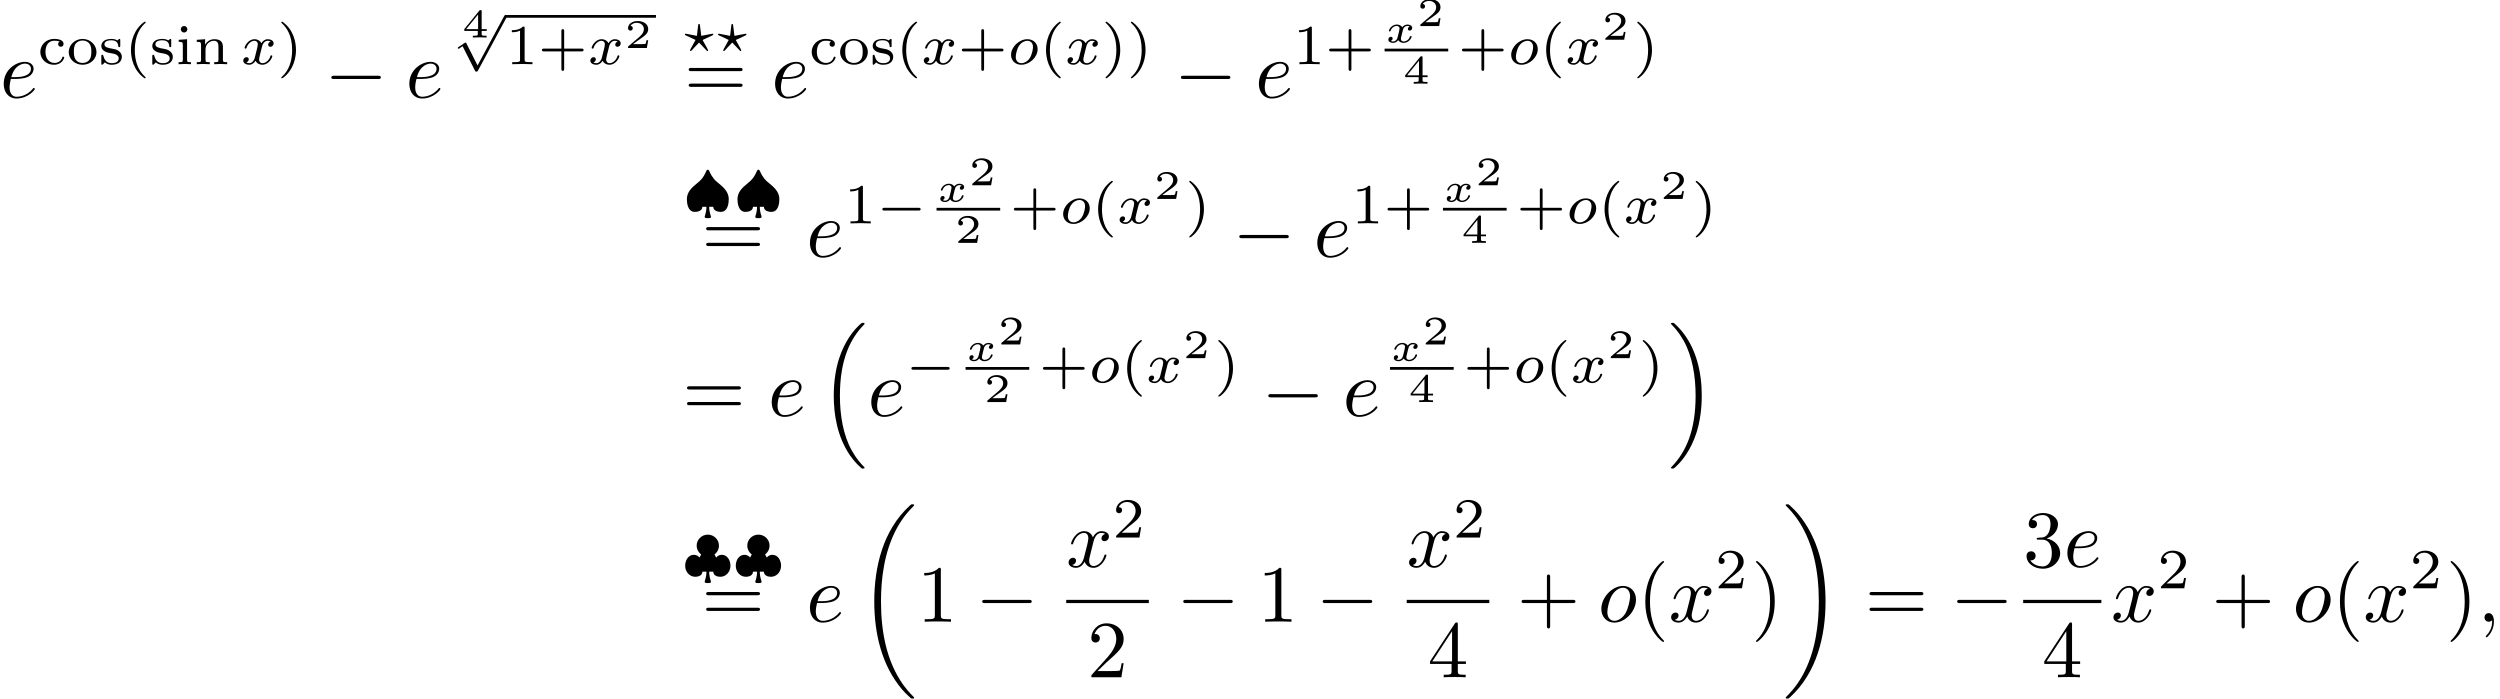 <?xml version='1.0' encoding='UTF-8'?>
<!-- This file was generated by dvisvgm 2.13.3 -->
<svg version='1.1' xmlns='http://www.w3.org/2000/svg' xmlns:xlink='http://www.w3.org/1999/xlink' width='307.562pt' height='85.952pt' viewBox='79.345 79.701 307.562 85.952'>
<defs>
<path id='g8-16' d='M5.131 17.415C5.151 17.425 5.24 17.524 5.25 17.524H5.469C5.499 17.524 5.579 17.514 5.579 17.425C5.579 17.385 5.559 17.365 5.539 17.335C5.181 16.976 4.643 16.428 4.025 15.333C2.949 13.42 2.55 10.959 2.55 8.568C2.55 4.144 3.806 1.544 5.549-.219C5.579-.249 5.579-.279 5.579-.299C5.579-.399 5.509-.399 5.39-.399C5.26-.399 5.24-.399 5.151-.319C4.204 .498 3.138 1.883 2.451 3.985C2.022 5.3 1.793 6.904 1.793 8.558C1.793 10.919 2.222 13.589 3.786 15.9C4.055 16.289 4.423 16.697 4.423 16.707C4.523 16.827 4.663 16.986 4.742 17.056L5.131 17.415Z'/>
<path id='g8-17' d='M4.144 8.558C4.144 5.699 3.477 2.66 1.514 .418C1.375 .259 1.006-.13 .767-.339C.697-.399 .677-.399 .548-.399C.448-.399 .359-.399 .359-.299C.359-.259 .399-.219 .418-.199C.757 .149 1.295 .697 1.913 1.793C2.989 3.706 3.387 6.167 3.387 8.558C3.387 12.882 2.192 15.522 .399 17.345C.379 17.365 .359 17.395 .359 17.425C.359 17.524 .448 17.524 .548 17.524C.677 17.524 .697 17.524 .787 17.445C1.733 16.628 2.8 15.243 3.487 13.141C3.925 11.776 4.144 10.162 4.144 8.558Z'/>
<path id='g8-18' d='M6.974 23.402C6.974 23.362 6.954 23.342 6.934 23.313C6.565 22.944 5.898 22.276 5.23 21.2C3.626 18.63 2.899 15.392 2.899 11.557C2.899 8.877 3.258 5.42 4.902 2.451C5.689 1.036 6.506 .219 6.944-.219C6.974-.249 6.974-.269 6.974-.299C6.974-.399 6.904-.399 6.765-.399S6.605-.399 6.456-.249C3.118 2.79 2.072 7.352 2.072 11.547C2.072 15.462 2.969 19.407 5.499 22.386C5.699 22.615 6.077 23.024 6.486 23.382C6.605 23.502 6.625 23.502 6.765 23.502S6.974 23.502 6.974 23.402Z'/>
<path id='g8-19' d='M5.25 11.557C5.25 7.641 4.354 3.696 1.823 .717C1.624 .488 1.245 .08 .837-.279C.717-.399 .697-.399 .558-.399C.438-.399 .349-.399 .349-.299C.349-.259 .389-.219 .408-.199C.757 .159 1.425 .827 2.092 1.903C3.696 4.473 4.423 7.711 4.423 11.547C4.423 14.227 4.065 17.684 2.421 20.653C1.634 22.067 .807 22.894 .389 23.313C.369 23.342 .349 23.372 .349 23.402C.349 23.502 .438 23.502 .558 23.502C.697 23.502 .717 23.502 .867 23.352C4.204 20.314 5.25 15.751 5.25 11.557Z'/>
<path id='g4-120' d='M3.093-1.953C2.864-1.883 2.864-1.664 2.864-1.659C2.864-1.574 2.924-1.455 3.088-1.455C3.228-1.455 3.397-1.574 3.397-1.793C3.397-2.087 3.068-2.202 2.804-2.202C2.481-2.202 2.271-1.993 2.172-1.863C2.007-2.147 1.689-2.202 1.509-2.202C.887-2.202 .533-1.614 .533-1.43C.533-1.36 .613-1.36 .638-1.36C.682-1.36 .722-1.365 .742-1.42C.892-1.908 1.3-2.032 1.489-2.032C1.654-2.032 1.843-1.963 1.843-1.699C1.843-1.574 1.753-1.23 1.584-.568C1.509-.284 1.28-.115 1.066-.115C1.031-.115 .887-.115 .767-.194C.991-.274 .991-.463 .991-.483C.991-.628 .882-.692 .772-.692C.648-.692 .463-.593 .463-.354C.463-.05 .802 .055 1.056 .055C1.33 .055 1.554-.105 1.674-.284C1.873 .015 2.192 .055 2.346 .055C2.974 .055 3.328-.538 3.328-.717C3.328-.787 3.243-.787 3.223-.787C3.138-.787 3.128-.757 3.113-.712C2.969-.264 2.585-.115 2.366-.115C2.217-.115 2.012-.169 2.012-.448C2.012-.508 2.012-.543 2.052-.712C2.137-1.061 2.271-1.614 2.311-1.704C2.376-1.833 2.54-2.032 2.795-2.032C2.809-2.032 2.979-2.032 3.093-1.953Z'/>
<path id='g5-40' d='M3.298 2.391C3.298 2.361 3.298 2.341 3.128 2.172C1.883 .917 1.564-.966 1.564-2.491C1.564-4.224 1.943-5.958 3.168-7.203C3.298-7.323 3.298-7.342 3.298-7.372C3.298-7.442 3.258-7.472 3.198-7.472C3.098-7.472 2.202-6.795 1.614-5.529C1.106-4.433 .986-3.328 .986-2.491C.986-1.714 1.096-.508 1.644 .618C2.242 1.843 3.098 2.491 3.198 2.491C3.258 2.491 3.298 2.461 3.298 2.391Z'/>
<path id='g5-41' d='M2.879-2.491C2.879-3.268 2.77-4.473 2.222-5.599C1.624-6.824 .767-7.472 .667-7.472C.608-7.472 .568-7.432 .568-7.372C.568-7.342 .568-7.323 .757-7.143C1.733-6.157 2.301-4.573 2.301-2.491C2.301-.787 1.933 .966 .697 2.222C.568 2.341 .568 2.361 .568 2.391C.568 2.451 .608 2.491 .667 2.491C.767 2.491 1.664 1.813 2.252 .548C2.76-.548 2.879-1.654 2.879-2.491Z'/>
<path id='g5-43' d='M4.075-2.291H6.854C6.994-2.291 7.183-2.291 7.183-2.491S6.994-2.69 6.854-2.69H4.075V-5.479C4.075-5.619 4.075-5.808 3.875-5.808S3.676-5.619 3.676-5.479V-2.69H.887C.747-2.69 .558-2.69 .558-2.491S.747-2.291 .887-2.291H3.676V.498C3.676 .638 3.676 .827 3.875 .827S4.075 .638 4.075 .498V-2.291Z'/>
<path id='g5-49' d='M2.929-6.376C2.929-6.615 2.929-6.635 2.7-6.635C2.082-5.998 1.205-5.998 .887-5.998V-5.689C1.086-5.689 1.674-5.689 2.192-5.948V-.787C2.192-.428 2.162-.309 1.265-.309H.946V0C1.295-.03 2.162-.03 2.56-.03S3.826-.03 4.174 0V-.309H3.856C2.959-.309 2.929-.418 2.929-.787V-6.376Z'/>
<path id='g5-50' d='M1.265-.767L2.321-1.793C3.875-3.168 4.473-3.706 4.473-4.702C4.473-5.838 3.577-6.635 2.361-6.635C1.235-6.635 .498-5.719 .498-4.832C.498-4.274 .996-4.274 1.026-4.274C1.196-4.274 1.544-4.394 1.544-4.802C1.544-5.061 1.365-5.32 1.016-5.32C.936-5.32 .917-5.32 .887-5.31C1.116-5.958 1.654-6.326 2.232-6.326C3.138-6.326 3.567-5.519 3.567-4.702C3.567-3.905 3.068-3.118 2.521-2.501L.608-.369C.498-.259 .498-.239 .498 0H4.194L4.473-1.733H4.224C4.174-1.435 4.105-.996 4.005-.847C3.935-.767 3.278-.767 3.059-.767H1.265Z'/>
<path id='g5-51' d='M2.889-3.507C3.706-3.776 4.284-4.473 4.284-5.26C4.284-6.077 3.407-6.635 2.451-6.635C1.445-6.635 .687-6.037 .687-5.28C.687-4.951 .907-4.762 1.196-4.762C1.504-4.762 1.704-4.981 1.704-5.27C1.704-5.768 1.235-5.768 1.086-5.768C1.395-6.257 2.052-6.386 2.411-6.386C2.819-6.386 3.367-6.167 3.367-5.27C3.367-5.151 3.347-4.573 3.088-4.134C2.79-3.656 2.451-3.626 2.202-3.616C2.122-3.606 1.883-3.587 1.813-3.587C1.733-3.577 1.664-3.567 1.664-3.467C1.664-3.357 1.733-3.357 1.903-3.357H2.341C3.158-3.357 3.527-2.68 3.527-1.704C3.527-.349 2.839-.06 2.401-.06C1.973-.06 1.225-.229 .877-.817C1.225-.767 1.534-.986 1.534-1.365C1.534-1.724 1.265-1.923 .976-1.923C.737-1.923 .418-1.783 .418-1.345C.418-.438 1.345 .219 2.431 .219C3.646 .219 4.553-.687 4.553-1.704C4.553-2.521 3.925-3.298 2.889-3.507Z'/>
<path id='g5-52' d='M2.929-1.644V-.777C2.929-.418 2.909-.309 2.172-.309H1.963V0C2.371-.03 2.889-.03 3.308-.03S4.254-.03 4.663 0V-.309H4.453C3.716-.309 3.696-.418 3.696-.777V-1.644H4.692V-1.953H3.696V-6.486C3.696-6.685 3.696-6.745 3.537-6.745C3.447-6.745 3.417-6.745 3.337-6.625L.279-1.953V-1.644H2.929ZM2.989-1.953H.558L2.989-5.669V-1.953Z'/>
<path id='g5-61' d='M6.844-3.258C6.994-3.258 7.183-3.258 7.183-3.457S6.994-3.656 6.854-3.656H.887C.747-3.656 .558-3.656 .558-3.457S.747-3.258 .897-3.258H6.844ZM6.854-1.325C6.994-1.325 7.183-1.325 7.183-1.524S6.994-1.724 6.844-1.724H.897C.747-1.724 .558-1.724 .558-1.524S.747-1.325 .887-1.325H6.854Z'/>
<path id='g6-40' d='M2.476-5.23C1.151-4.296 .802-2.817 .802-1.75C.802-.767 1.095 .76 2.476 1.736C2.532 1.736 2.615 1.736 2.615 1.653C2.615 1.611 2.594 1.597 2.545 1.548C1.618 .711 1.276-.474 1.276-1.743C1.276-3.626 1.995-4.547 2.566-5.063C2.594-5.091 2.615-5.112 2.615-5.147C2.615-5.23 2.532-5.23 2.476-5.23Z'/>
<path id='g6-41' d='M.628-5.23C.579-5.23 .495-5.23 .495-5.147C.495-5.112 .516-5.091 .558-5.042C1.158-4.491 1.827-3.55 1.827-1.75C1.827-.293 1.374 .809 .621 1.492C.502 1.611 .495 1.618 .495 1.653S.516 1.736 .586 1.736C.669 1.736 1.332 1.276 1.792 .404C2.099-.174 2.301-.928 2.301-1.743C2.301-2.727 2.008-4.254 .628-5.23Z'/>
<path id='g6-43' d='M3.229-1.576H5.363C5.454-1.576 5.621-1.576 5.621-1.743C5.621-1.918 5.461-1.918 5.363-1.918H3.229V-4.059C3.229-4.149 3.229-4.317 3.062-4.317C2.887-4.317 2.887-4.156 2.887-4.059V-1.918H.746C.656-1.918 .488-1.918 .488-1.75C.488-1.576 .649-1.576 .746-1.576H2.887V.565C2.887 .656 2.887 .823 3.055 .823C3.229 .823 3.229 .663 3.229 .565V-1.576Z'/>
<path id='g6-49' d='M2.336-4.435C2.336-4.624 2.322-4.631 2.127-4.631C1.681-4.191 1.046-4.184 .76-4.184V-3.933C.928-3.933 1.388-3.933 1.771-4.129V-.572C1.771-.342 1.771-.251 1.074-.251H.809V0C.934-.007 1.792-.028 2.05-.028C2.267-.028 3.145-.007 3.299 0V-.251H3.034C2.336-.251 2.336-.342 2.336-.572V-4.435Z'/>
<path id='g6-50' d='M3.522-1.269H3.285C3.264-1.116 3.194-.704 3.103-.635C3.048-.593 2.511-.593 2.413-.593H1.13C1.862-1.241 2.106-1.437 2.525-1.764C3.041-2.176 3.522-2.608 3.522-3.271C3.522-4.115 2.783-4.631 1.89-4.631C1.025-4.631 .439-4.024 .439-3.382C.439-3.027 .739-2.992 .809-2.992C.976-2.992 1.179-3.11 1.179-3.361C1.179-3.487 1.13-3.731 .767-3.731C.983-4.226 1.458-4.38 1.785-4.38C2.483-4.38 2.845-3.836 2.845-3.271C2.845-2.664 2.413-2.183 2.19-1.932L.509-.272C.439-.209 .439-.195 .439 0H3.313L3.522-1.269Z'/>
<path id='g6-99' d='M2.713-2.783C2.587-2.727 2.518-2.615 2.518-2.476C2.518-2.287 2.65-2.148 2.845-2.148C3.034-2.148 3.18-2.267 3.18-2.49C3.18-3.11 2.211-3.11 2.015-3.11C.969-3.11 .321-2.308 .321-1.506C.321-.628 1.067 .07 1.981 .07C3.02 .07 3.264-.753 3.264-.837S3.173-.921 3.145-.921C3.055-.921 3.048-.9 3.013-.802C2.859-.37 2.49-.153 2.064-.153C1.583-.153 .955-.509 .955-1.513C.955-2.399 1.388-2.887 2.036-2.887C2.127-2.887 2.462-2.887 2.713-2.783Z'/>
<path id='g6-105' d='M1.471-4.303C1.471-4.505 1.304-4.7 1.067-4.7C.858-4.7 .669-4.533 .669-4.303C.669-4.052 .872-3.898 1.067-3.898C1.29-3.898 1.471-4.073 1.471-4.303ZM.411-2.999V-2.748C.851-2.748 .914-2.706 .914-2.364V-.551C.914-.251 .844-.251 .391-.251V0C.404 0 .893-.028 1.172-.028C1.416-.028 1.667-.021 1.911 0V-.251C1.506-.251 1.437-.251 1.437-.544V-3.075L.411-2.999Z'/>
<path id='g6-110' d='M3.592-2.113C3.592-2.72 3.292-3.075 2.545-3.075C1.974-3.075 1.604-2.762 1.409-2.399H1.402V-3.075L.377-2.999V-2.748C.844-2.748 .9-2.699 .9-2.357V-.551C.9-.251 .83-.251 .377-.251V0C.391 0 .879-.028 1.172-.028C1.43-.028 1.911-.007 1.974 0V-.251C1.52-.251 1.451-.251 1.451-.551V-1.806C1.451-2.538 2.029-2.88 2.49-2.88C2.978-2.88 3.041-2.497 3.041-2.141V-.551C3.041-.251 2.971-.251 2.518-.251V0C2.532 0 3.02-.028 3.313-.028C3.571-.028 4.052-.007 4.115 0V-.251C3.661-.251 3.592-.251 3.592-.551V-2.113Z'/>
<path id='g6-111' d='M3.689-1.485C3.689-2.357 2.943-3.11 1.981-3.11S.272-2.357 .272-1.485C.272-.621 1.039 .07 1.981 .07S3.689-.621 3.689-1.485ZM1.981-.153C1.723-.153 1.346-.237 1.116-.579C.928-.865 .907-1.227 .907-1.548C.907-1.848 .914-2.26 1.158-2.559C1.332-2.762 1.625-2.915 1.981-2.915C2.392-2.915 2.685-2.72 2.838-2.504C3.034-2.232 3.055-1.883 3.055-1.548S3.034-.844 2.831-.558C2.643-.293 2.322-.153 1.981-.153Z'/>
<path id='g6-115' d='M2.643-2.929C2.643-3.048 2.643-3.11 2.545-3.11C2.511-3.11 2.497-3.11 2.406-3.027C2.392-3.02 2.322-2.957 2.28-2.922C2.071-3.068 1.806-3.11 1.548-3.11C.551-3.11 .314-2.587 .314-2.239C.314-2.015 .411-1.834 .579-1.695C.844-1.465 1.109-1.416 1.541-1.346C1.89-1.283 2.455-1.186 2.455-.718C2.455-.446 2.267-.126 1.597-.126S.683-.565 .558-1.039C.537-1.13 .53-1.158 .432-1.158C.314-1.158 .314-1.109 .314-.969V-.112C.314 .007 .314 .07 .411 .07C.474 .07 .607-.077 .746-.23C1.053 .056 1.43 .07 1.597 .07C2.504 .07 2.838-.418 2.838-.914C2.838-1.179 2.72-1.388 2.538-1.555C2.273-1.799 1.953-1.855 1.709-1.897C1.151-1.995 .697-2.078 .697-2.448C.697-2.671 .886-2.943 1.548-2.943C2.357-2.943 2.392-2.378 2.406-2.176C2.413-2.099 2.497-2.099 2.525-2.099C2.643-2.099 2.643-2.148 2.643-2.28V-2.929Z'/>
<path id='g3-63' d='M3.661-2.001C3.787-2.057 3.787-2.099 3.787-2.127C3.787-2.19 3.724-2.218 3.689-2.218S2.497-1.995 2.308-1.953L2.148-3.243C2.134-3.34 2.12-3.424 2.036-3.424C1.967-3.424 1.939-3.361 1.925-3.25L1.771-1.953L.488-2.204C.404-2.218 .391-2.218 .384-2.218C.349-2.218 .286-2.19 .286-2.127C.286-2.099 .3-2.078 .321-2.05C.349-2.029 1.451-1.52 1.604-1.451L.969-.293C.921-.209 .921-.195 .921-.181C.921-.133 .962-.084 1.011-.084C1.074-.084 1.22-.251 1.492-.558C1.667-.753 1.855-.941 2.036-1.13C2.378-.781 2.873-.23 2.957-.153C3.013-.098 3.02-.084 3.062-.084C3.11-.084 3.152-.133 3.152-.181C3.152-.209 3.068-.363 3.02-.453L2.469-1.444L3.661-2.001Z'/>
<path id='g3-111' d='M3.703-1.855C3.703-2.629 3.124-3.075 2.441-3.075C1.409-3.075 .432-2.106 .432-1.151C.432-.453 .941 .07 1.702 .07C2.699 .07 3.703-.851 3.703-1.855ZM1.709-.126C1.36-.126 1.011-.349 1.011-.9C1.011-1.186 1.144-1.869 1.416-2.267C1.716-2.699 2.12-2.88 2.434-2.88C2.81-2.88 3.131-2.622 3.131-2.106C3.131-1.939 3.048-1.248 2.741-.76C2.476-.349 2.057-.126 1.709-.126Z'/>
<path id='g3-120' d='M1.736-.739C1.667-.502 1.437-.126 1.081-.126C1.06-.126 .851-.126 .704-.223C.99-.314 1.011-.565 1.011-.607C1.011-.76 .893-.865 .732-.865C.537-.865 .335-.697 .335-.439C.335-.091 .725 .07 1.067 .07C1.388 .07 1.674-.133 1.848-.425C2.015-.056 2.399 .07 2.678 .07C3.48 .07 3.905-.802 3.905-.997C3.905-1.088 3.815-1.088 3.794-1.088C3.696-1.088 3.689-1.053 3.661-.969C3.515-.488 3.096-.126 2.706-.126C2.427-.126 2.28-.314 2.28-.579C2.28-.76 2.448-1.395 2.643-2.169C2.783-2.706 3.096-2.88 3.327-2.88C3.34-2.88 3.557-2.88 3.703-2.783C3.48-2.72 3.396-2.525 3.396-2.399C3.396-2.246 3.515-2.141 3.675-2.141S4.066-2.273 4.066-2.566C4.066-2.957 3.619-3.075 3.34-3.075C2.992-3.075 2.713-2.845 2.559-2.58C2.434-2.866 2.113-3.075 1.723-3.075C.941-3.075 .495-2.218 .495-2.008C.495-1.918 .593-1.918 .614-1.918C.704-1.918 .711-1.946 .746-2.036C.921-2.58 1.36-2.88 1.702-2.88C1.932-2.88 2.12-2.755 2.12-2.42C2.12-2.28 2.036-1.932 1.974-1.695L1.736-.739Z'/>
<path id='g1-0' d='M5.189-1.576C5.3-1.576 5.467-1.576 5.467-1.743C5.467-1.918 5.307-1.918 5.189-1.918H1.032C.921-1.918 .753-1.918 .753-1.75C.753-1.576 .914-1.576 1.032-1.576H5.189Z'/>
<path id='g1-112' d='M3.089 5.872L1.723 3.159C1.688 3.089 1.667 3.048 1.611 3.048C1.583 3.048 1.569 3.048 1.499 3.103L.753 3.599C.656 3.661 .656 3.696 .656 3.717C.656 3.759 .69 3.815 .753 3.815C.781 3.815 .795 3.815 .886 3.752C.962 3.696 1.165 3.557 1.248 3.501L2.776 6.514C2.824 6.618 2.838 6.632 2.936 6.632C2.999 6.632 3.075 6.632 3.145 6.5L6.653-.028C6.709-.119 6.709-.133 6.709-.167C6.709-.279 6.618-.342 6.541-.342C6.437-.342 6.402-.279 6.36-.195L3.089 5.872Z'/>
<path id='g1-124' d='M3.933-2.608C4.184-2.79 4.484-3.166 4.484-3.696C4.484-4.456 3.85-5.049 3.117-5.049C2.357-5.049 1.743-4.442 1.743-3.696C1.743-3.159 2.057-2.783 2.294-2.608L2.085-2.225C2.008-2.336 1.785-2.566 1.388-2.566C.739-2.566 .328-1.918 .328-1.22C.328-.481 .858 .139 1.576 .139C1.869 .139 2.427 .028 2.448-.488H2.943C2.943-.244 2.922 .119 2.755 .621C2.727 .697 2.727 .711 2.727 .732C2.727 .907 2.887 .907 3.006 .907H3.222C3.34 .907 3.501 .907 3.501 .732C3.501 .711 3.501 .697 3.473 .614C3.34 .223 3.285-.133 3.285-.488H3.78C3.801 .028 4.359 .139 4.652 .139C5.37 .139 5.9-.488 5.9-1.22C5.9-1.918 5.488-2.566 4.84-2.566C4.61-2.566 4.331-2.483 4.149-2.225L3.933-2.608Z'/>
<path id='g1-127' d='M3.222 .907C3.34 .907 3.501 .907 3.501 .732C3.501 .711 3.501 .697 3.473 .614C3.34 .223 3.285-.133 3.285-.488H3.78C3.794 .077 4.477 .139 4.714 .139C5.586 .139 5.691-.962 5.691-1.423C5.691-2.357 5-2.929 4.289-3.508C4.08-3.668 3.668-4.038 3.327-4.819C3.243-5 3.222-5.049 3.11-5.049C3.027-5.049 2.978-4.993 2.95-4.937C2.538-3.989 2.225-3.731 1.785-3.375C1.053-2.79 .537-2.239 .537-1.423C.537-.997 .628 .139 1.513 .139C1.716 .139 2.427 .091 2.448-.488H2.943C2.943-.244 2.922 .119 2.755 .621C2.727 .697 2.727 .711 2.727 .732C2.727 .907 2.887 .907 3.006 .907H3.222Z'/>
<path id='g7-50' d='M2.934-.961H2.725C2.71-.867 2.66-.558 2.58-.508C2.54-.478 2.122-.478 2.047-.478H1.071C1.4-.722 1.768-1.001 2.067-1.2C2.516-1.509 2.934-1.798 2.934-2.326C2.934-2.964 2.331-3.318 1.619-3.318C.946-3.318 .453-2.929 .453-2.441C.453-2.182 .672-2.137 .742-2.137C.877-2.137 1.036-2.227 1.036-2.431C1.036-2.61 .907-2.71 .752-2.725C.892-2.949 1.181-3.098 1.514-3.098C1.998-3.098 2.401-2.809 2.401-2.321C2.401-1.903 2.112-1.584 1.729-1.26L.513-.229C.463-.184 .458-.184 .453-.149V0H2.77L2.934-.961Z'/>
<path id='g7-52' d='M3.073-.812V-1.031H2.451V-3.223C2.451-3.342 2.446-3.372 2.316-3.372C2.217-3.372 2.212-3.367 2.157-3.298L.314-1.031V-.812H1.973V-.423C1.973-.269 1.973-.219 1.539-.219H1.365V0C1.599-.01 1.923-.02 2.212-.02S2.819-.01 3.059 0V-.219H2.884C2.451-.219 2.451-.269 2.451-.423V-.812H3.073ZM2.012-2.834V-1.031H.548L2.012-2.834Z'/>
<path id='g2-59' d='M2.022-.01C2.022-.667 1.773-1.056 1.385-1.056C1.056-1.056 .857-.807 .857-.528C.857-.259 1.056 0 1.385 0C1.504 0 1.634-.04 1.733-.13C1.763-.149 1.773-.159 1.783-.159S1.803-.149 1.803-.01C1.803 .727 1.455 1.325 1.126 1.654C1.016 1.763 1.016 1.783 1.016 1.813C1.016 1.883 1.066 1.923 1.116 1.923C1.225 1.923 2.022 1.156 2.022-.01Z'/>
<path id='g2-101' d='M1.863-2.301C2.152-2.301 2.889-2.321 3.387-2.531C4.085-2.829 4.134-3.417 4.134-3.557C4.134-3.995 3.756-4.403 3.068-4.403C1.963-4.403 .458-3.437 .458-1.694C.458-.677 1.046 .11 2.022 .11C3.447 .11 4.284-.946 4.284-1.066C4.284-1.126 4.224-1.196 4.164-1.196C4.115-1.196 4.095-1.176 4.035-1.096C3.248-.11 2.162-.11 2.042-.11C1.265-.11 1.176-.946 1.176-1.265C1.176-1.385 1.186-1.694 1.335-2.301H1.863ZM1.395-2.521C1.783-4.035 2.809-4.184 3.068-4.184C3.537-4.184 3.806-3.895 3.806-3.557C3.806-2.521 2.212-2.521 1.803-2.521H1.395Z'/>
<path id='g2-111' d='M4.672-2.72C4.672-3.756 3.975-4.403 3.078-4.403C1.743-4.403 .408-2.989 .408-1.574C.408-.588 1.076 .11 2.002 .11C3.328 .11 4.672-1.265 4.672-2.72ZM2.012-.11C1.584-.11 1.146-.418 1.146-1.196C1.146-1.684 1.405-2.76 1.724-3.268C2.222-4.035 2.79-4.184 3.068-4.184C3.646-4.184 3.945-3.706 3.945-3.108C3.945-2.72 3.746-1.674 3.367-1.026C3.019-.448 2.471-.11 2.012-.11Z'/>
<path id='g2-120' d='M3.328-3.009C3.387-3.268 3.616-4.184 4.314-4.184C4.364-4.184 4.603-4.184 4.812-4.055C4.533-4.005 4.334-3.756 4.334-3.517C4.334-3.357 4.443-3.168 4.712-3.168C4.932-3.168 5.25-3.347 5.25-3.746C5.25-4.264 4.663-4.403 4.324-4.403C3.746-4.403 3.397-3.875 3.278-3.646C3.029-4.304 2.491-4.403 2.202-4.403C1.166-4.403 .598-3.118 .598-2.869C.598-2.77 .697-2.77 .717-2.77C.797-2.77 .827-2.79 .847-2.879C1.186-3.935 1.843-4.184 2.182-4.184C2.371-4.184 2.72-4.095 2.72-3.517C2.72-3.208 2.55-2.54 2.182-1.146C2.022-.528 1.674-.11 1.235-.11C1.176-.11 .946-.11 .737-.239C.986-.289 1.205-.498 1.205-.777C1.205-1.046 .986-1.126 .837-1.126C.538-1.126 .289-.867 .289-.548C.289-.09 .787 .11 1.225 .11C1.883 .11 2.242-.588 2.271-.648C2.391-.279 2.75 .11 3.347 .11C4.374 .11 4.941-1.176 4.941-1.425C4.941-1.524 4.852-1.524 4.822-1.524C4.732-1.524 4.712-1.484 4.692-1.415C4.364-.349 3.686-.11 3.367-.11C2.979-.11 2.819-.428 2.819-.767C2.819-.986 2.879-1.205 2.989-1.644L3.328-3.009Z'/>
<path id='g0-0' d='M6.565-2.291C6.735-2.291 6.914-2.291 6.914-2.491S6.735-2.69 6.565-2.69H1.176C1.006-2.69 .827-2.69 .827-2.491S1.006-2.291 1.176-2.291H6.565Z'/>
</defs>
<g id='page1'>
<use x='79.345' y='91.712' xlink:href='#g2-101'/>
<use x='83.983' y='87.599' xlink:href='#g6-99'/>
<use x='87.526' y='87.599' xlink:href='#g6-111'/>
<use x='91.497' y='87.599' xlink:href='#g6-115'/>
<use x='94.653' y='87.599' xlink:href='#g6-40'/>
<use x='97.767' y='87.599' xlink:href='#g6-115'/>
<use x='100.923' y='87.599' xlink:href='#g6-105'/>
<use x='103.178' y='87.599' xlink:href='#g6-110'/>
<use x='108.939' y='87.599' xlink:href='#g3-120'/>
<use x='113.457' y='87.599' xlink:href='#g6-41'/>
<use x='119.282' y='91.712' xlink:href='#g0-0'/>
<use x='129.245' y='91.712' xlink:href='#g2-101'/>
<use x='136.151' y='84.315' xlink:href='#g7-52'/>
<use x='135.006' y='81.883' xlink:href='#g1-112'/>
<rect x='141.551' y='81.545' height='.339' width='18.493'/>
<use x='141.551' y='87.599' xlink:href='#g6-49'/>
<use x='145.522' y='87.599' xlink:href='#g6-43'/>
<use x='151.638' y='87.599' xlink:href='#g3-120'/>
<use x='156.156' y='85.606' xlink:href='#g7-50'/>
<use x='163.31' y='86.065' xlink:href='#g3-63'/>
<use x='167.392' y='86.065' xlink:href='#g3-63'/>
<use x='163.517' y='91.712' xlink:href='#g5-61'/>
<use x='174.241' y='91.712' xlink:href='#g2-101'/>
<use x='178.88' y='87.599' xlink:href='#g6-99'/>
<use x='182.422' y='87.599' xlink:href='#g6-111'/>
<use x='186.393' y='87.599' xlink:href='#g6-115'/>
<use x='189.55' y='87.599' xlink:href='#g6-40'/>
<use x='192.663' y='87.599' xlink:href='#g3-120'/>
<use x='197.181' y='87.599' xlink:href='#g6-43'/>
<use x='203.297' y='87.599' xlink:href='#g3-111'/>
<use x='207.229' y='87.599' xlink:href='#g6-40'/>
<use x='210.342' y='87.599' xlink:href='#g3-120'/>
<use x='214.86' y='87.599' xlink:href='#g6-41'/>
<use x='217.974' y='87.599' xlink:href='#g6-41'/>
<use x='223.799' y='91.712' xlink:href='#g0-0'/>
<use x='233.762' y='91.712' xlink:href='#g2-101'/>
<use x='238.4' y='87.599' xlink:href='#g6-49'/>
<use x='242.372' y='87.599' xlink:href='#g6-43'/>
<use x='249.683' y='84.922' xlink:href='#g4-120'/>
<use x='253.627' y='82.911' xlink:href='#g7-50'/>
<rect x='249.683' y='85.686' height='.339' width='7.832'/>
<use x='251.904' y='89.999' xlink:href='#g7-52'/>
<use x='258.71' y='87.599' xlink:href='#g6-43'/>
<use x='264.826' y='87.599' xlink:href='#g3-111'/>
<use x='268.759' y='87.599' xlink:href='#g6-40'/>
<use x='271.872' y='87.599' xlink:href='#g3-120'/>
<use x='276.39' y='84.592' xlink:href='#g7-50'/>
<use x='280.278' y='87.599' xlink:href='#g6-41'/>
<use x='163.31' y='105.629' xlink:href='#g1-127'/>
<use x='169.536' y='105.629' xlink:href='#g1-127'/>
<use x='165.662' y='111.295' xlink:href='#g5-61'/>
<use x='178.53' y='111.295' xlink:href='#g2-101'/>
<use x='183.169' y='107.182' xlink:href='#g6-49'/>
<use x='187.14' y='107.182' xlink:href='#g1-0'/>
<use x='194.563' y='104.504' xlink:href='#g4-120'/>
<use x='198.506' y='102.494' xlink:href='#g7-50'/>
<rect x='194.563' y='105.269' height='.339' width='7.832'/>
<use x='196.784' y='109.582' xlink:href='#g7-50'/>
<use x='203.59' y='107.182' xlink:href='#g6-43'/>
<use x='209.706' y='107.182' xlink:href='#g3-111'/>
<use x='213.638' y='107.182' xlink:href='#g6-40'/>
<use x='216.752' y='107.182' xlink:href='#g3-120'/>
<use x='221.27' y='104.175' xlink:href='#g7-50'/>
<use x='225.158' y='107.182' xlink:href='#g6-41'/>
<use x='230.983' y='111.295' xlink:href='#g0-0'/>
<use x='240.946' y='111.295' xlink:href='#g2-101'/>
<use x='245.585' y='107.182' xlink:href='#g6-49'/>
<use x='249.556' y='107.182' xlink:href='#g6-43'/>
<use x='256.867' y='104.504' xlink:href='#g4-120'/>
<use x='260.811' y='102.494' xlink:href='#g7-50'/>
<rect x='256.867' y='105.269' height='.339' width='7.832'/>
<use x='259.088' y='109.582' xlink:href='#g7-52'/>
<use x='265.895' y='107.182' xlink:href='#g6-43'/>
<use x='272.011' y='107.182' xlink:href='#g3-111'/>
<use x='275.943' y='107.182' xlink:href='#g6-40'/>
<use x='279.057' y='107.182' xlink:href='#g3-120'/>
<use x='283.574' y='104.175' xlink:href='#g7-50'/>
<use x='287.463' y='107.182' xlink:href='#g6-41'/>
<use x='163.31' y='130.878' xlink:href='#g5-61'/>
<use x='173.826' y='130.878' xlink:href='#g2-101'/>
<use x='180.125' y='119.819' xlink:href='#g8-16'/>
<use x='186.075' y='130.878' xlink:href='#g2-101'/>
<use x='190.714' y='126.764' xlink:href='#g1-0'/>
<use x='198.136' y='124.087' xlink:href='#g4-120'/>
<use x='202.08' y='122.077' xlink:href='#g7-50'/>
<rect x='198.136' y='124.852' height='.339' width='7.832'/>
<use x='200.357' y='129.165' xlink:href='#g7-50'/>
<use x='207.163' y='126.764' xlink:href='#g6-43'/>
<use x='213.279' y='126.764' xlink:href='#g3-111'/>
<use x='217.212' y='126.764' xlink:href='#g6-40'/>
<use x='220.325' y='126.764' xlink:href='#g3-120'/>
<use x='224.843' y='123.758' xlink:href='#g7-50'/>
<use x='228.731' y='126.764' xlink:href='#g6-41'/>
<use x='234.557' y='130.878' xlink:href='#g0-0'/>
<use x='244.519' y='130.878' xlink:href='#g2-101'/>
<use x='250.354' y='124.087' xlink:href='#g4-120'/>
<use x='254.297' y='122.077' xlink:href='#g7-50'/>
<rect x='250.354' y='124.852' height='.339' width='7.832'/>
<use x='252.574' y='129.165' xlink:href='#g7-52'/>
<use x='259.381' y='126.764' xlink:href='#g6-43'/>
<use x='265.497' y='126.764' xlink:href='#g3-111'/>
<use x='269.429' y='126.764' xlink:href='#g6-40'/>
<use x='272.543' y='126.764' xlink:href='#g3-120'/>
<use x='277.06' y='123.758' xlink:href='#g7-50'/>
<use x='280.949' y='126.764' xlink:href='#g6-41'/>
<use x='284.56' y='119.819' xlink:href='#g8-17'/>
<use x='163.31' y='150.522' xlink:href='#g1-124'/>
<use x='169.536' y='150.522' xlink:href='#g1-124'/>
<use x='165.662' y='156.188' xlink:href='#g5-61'/>
<use x='178.53' y='156.188' xlink:href='#g2-101'/>
<use x='184.83' y='142.141' xlink:href='#g8-18'/>
<use x='192.163' y='156.188' xlink:href='#g5-49'/>
<use x='199.358' y='156.188' xlink:href='#g0-0'/>
<use x='210.517' y='149.448' xlink:href='#g2-120'/>
<use x='216.211' y='145.833' xlink:href='#g6-50'/>
<rect x='210.517' y='153.498' height='.398' width='10.163'/>
<use x='213.108' y='163.022' xlink:href='#g5-50'/>
<use x='224.089' y='156.188' xlink:href='#g0-0'/>
<use x='234.052' y='156.188' xlink:href='#g5-49'/>
<use x='241.247' y='156.188' xlink:href='#g0-0'/>
<use x='252.405' y='149.448' xlink:href='#g2-120'/>
<use x='258.099' y='145.833' xlink:href='#g6-50'/>
<rect x='252.405' y='153.498' height='.398' width='10.163'/>
<use x='254.996' y='163.022' xlink:href='#g5-52'/>
<use x='265.978' y='156.188' xlink:href='#g5-43'/>
<use x='275.941' y='156.188' xlink:href='#g2-111'/>
<use x='280.77' y='156.188' xlink:href='#g5-40'/>
<use x='284.644' y='156.188' xlink:href='#g2-120'/>
<use x='290.338' y='152.075' xlink:href='#g6-50'/>
<use x='294.807' y='156.188' xlink:href='#g5-41'/>
<use x='298.682' y='142.141' xlink:href='#g8-19'/>
<use x='308.783' y='156.188' xlink:href='#g5-61'/>
<use x='319.299' y='156.188' xlink:href='#g0-0'/>
<use x='328.243' y='149.448' xlink:href='#g5-51'/>
<use x='333.224' y='149.448' xlink:href='#g2-101'/>
<rect x='328.243' y='153.498' height='.398' width='9.62'/>
<use x='330.562' y='163.022' xlink:href='#g5-52'/>
<use x='339.059' y='156.188' xlink:href='#g2-120'/>
<use x='344.753' y='152.075' xlink:href='#g6-50'/>
<use x='351.436' y='156.188' xlink:href='#g5-43'/>
<use x='361.398' y='156.188' xlink:href='#g2-111'/>
<use x='366.228' y='156.188' xlink:href='#g5-40'/>
<use x='370.102' y='156.188' xlink:href='#g2-120'/>
<use x='375.796' y='152.075' xlink:href='#g6-50'/>
<use x='380.265' y='156.188' xlink:href='#g5-41'/>
<use x='384.14' y='156.188' xlink:href='#g2-59'/>
</g>
</svg><!--Rendered by QuickLaTeX.com-->